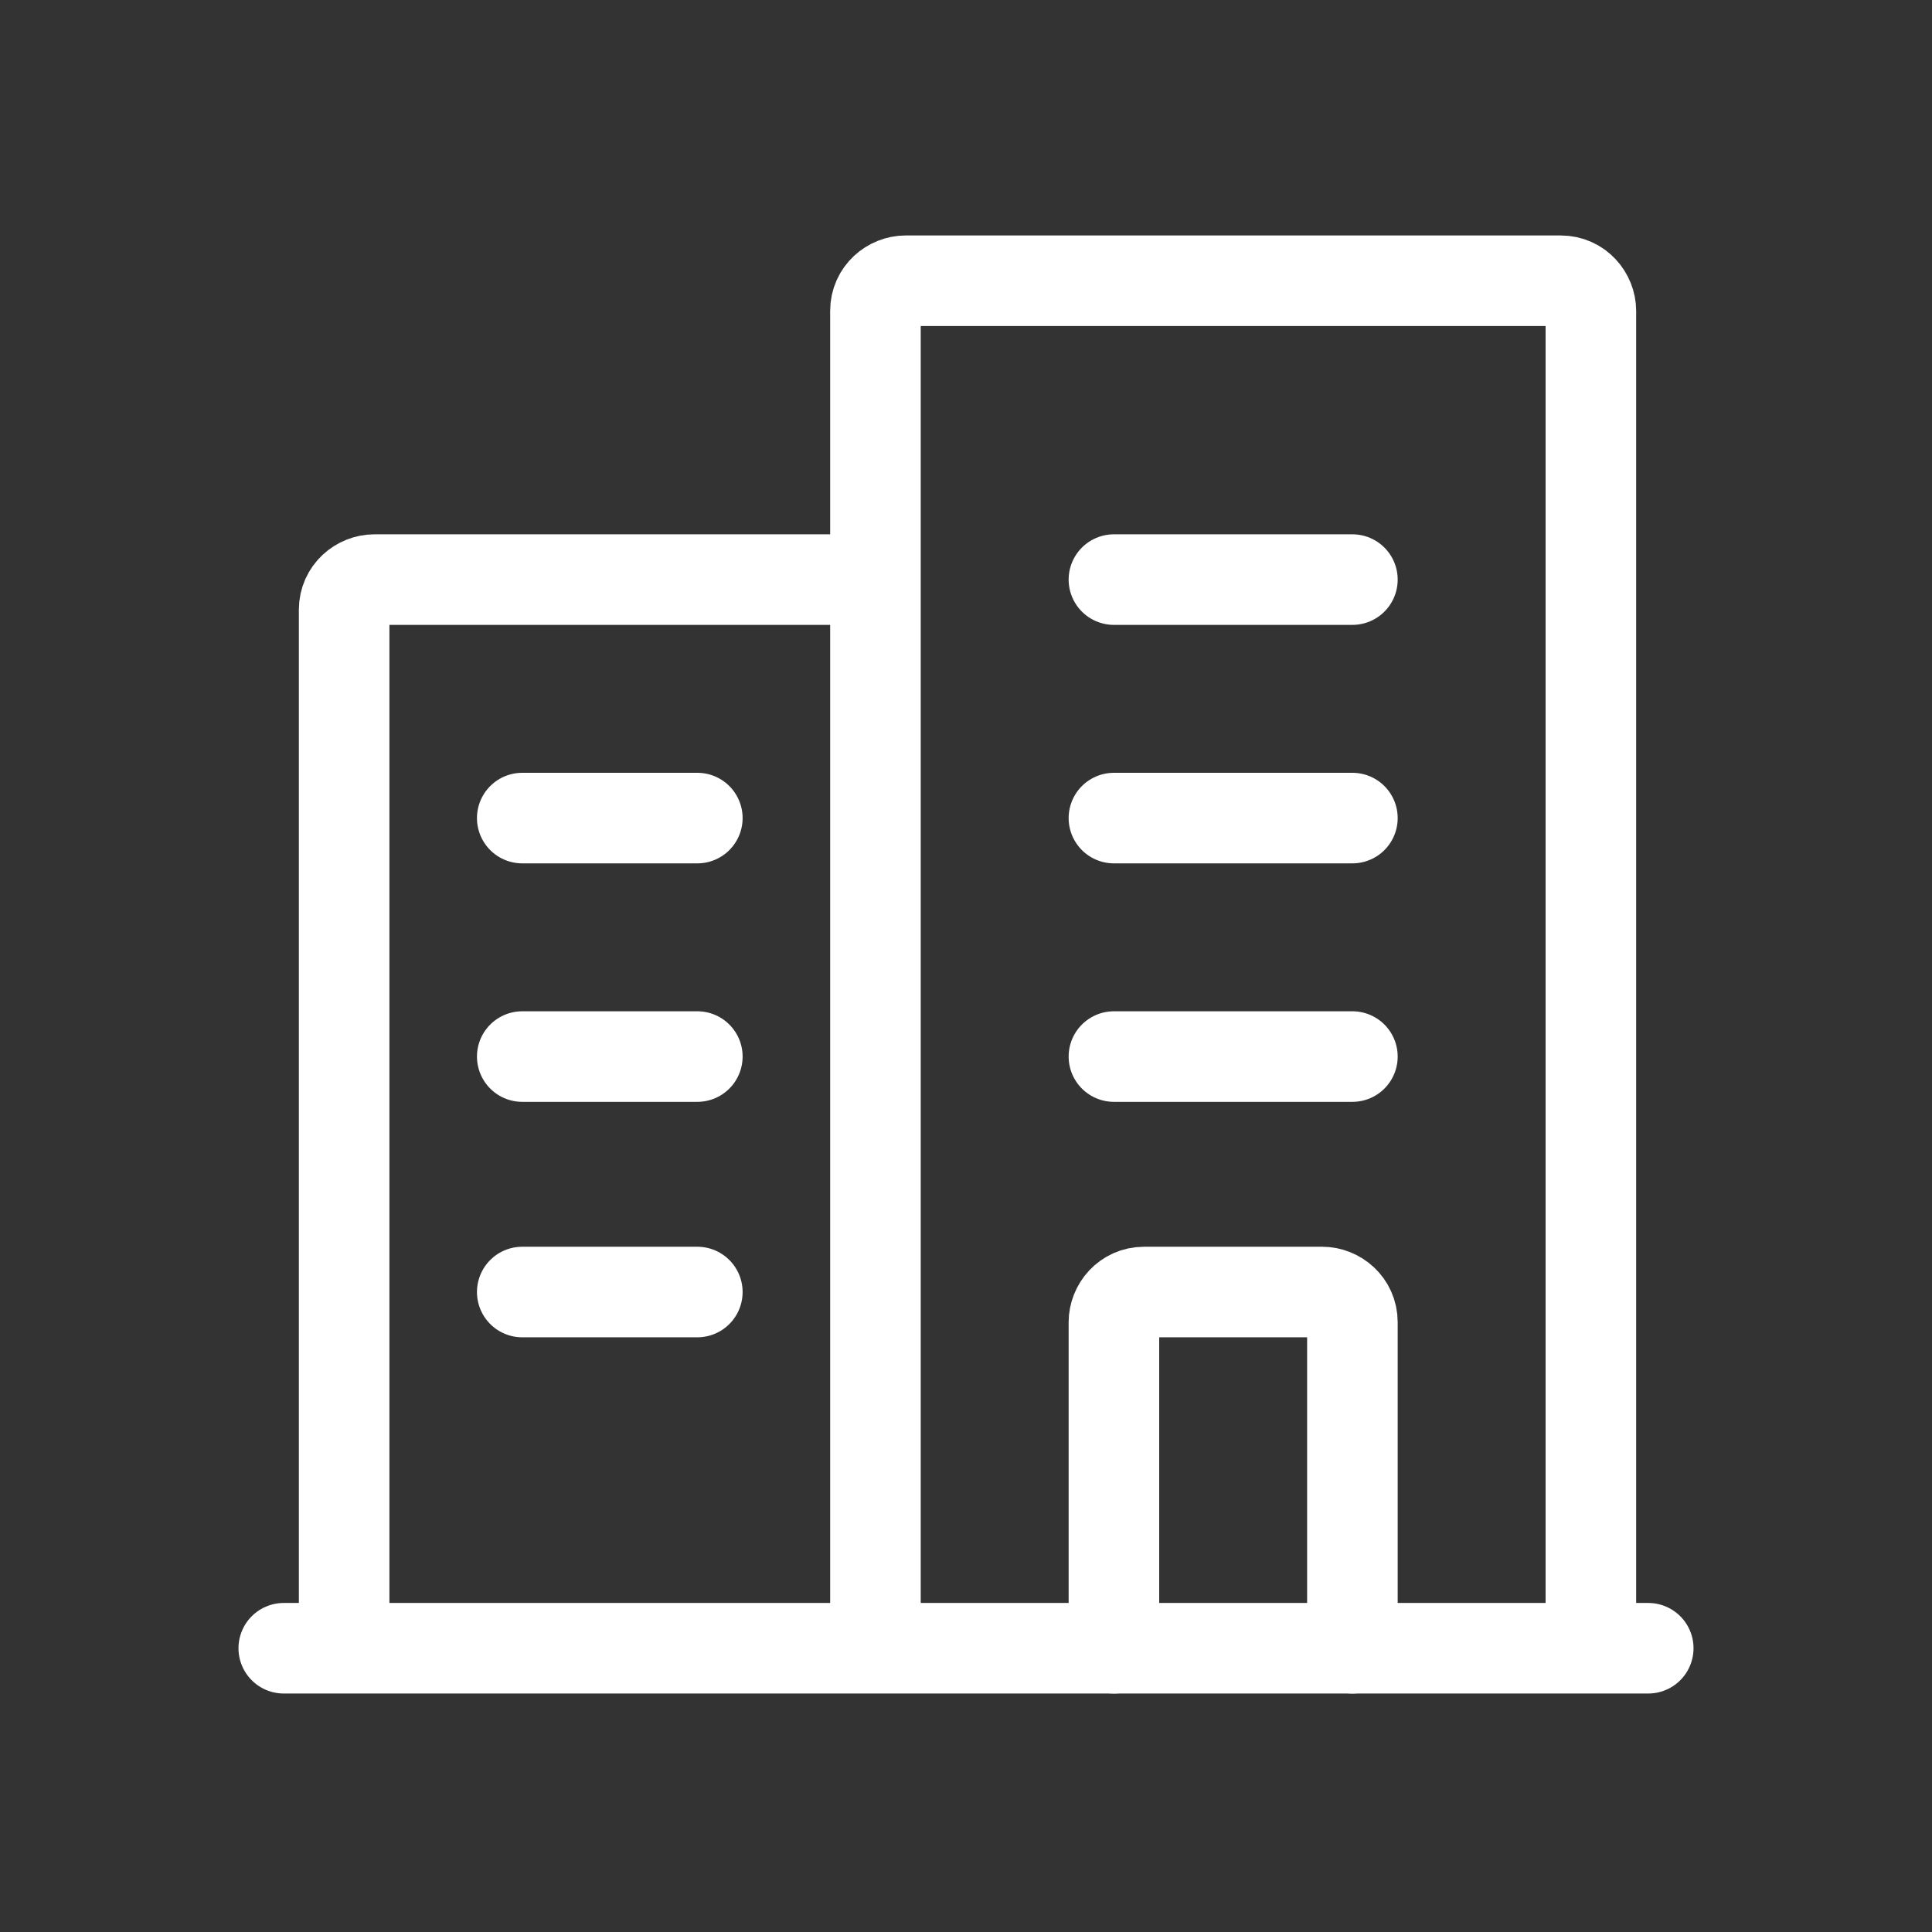 <?xml version="1.0" encoding="UTF-8"?>
<svg id="Calque_1" xmlns="http://www.w3.org/2000/svg" version="1.1" viewBox="0 0 64 64">
  <rect x="0" y="0" width="64" height="64" fill="#333333" stroke="none"/>
  <!-- Generator: Adobe Illustrator 29.3.1, SVG Export Plug-In . SVG Version: 2.1.0 Build 151)  -->
  <defs>
    <style>
      .st0, .st1 {
        fill: none;
        stroke: #fff;
        stroke-miterlimit: 10;
        stroke-width: 3px;
      }

      .st1 {
        stroke-linecap: round;
      }
    </style>
  </defs>
  <path class="st0" d="M29,54.6V10.3c0-.6.5-1,1-1h21.7c.6,0,1,.5,1,1v44.2"/>
  <line class="st1" x1="9.4" y1="54.6" x2="54.6" y2="54.6"/>
  <path class="st1" d="M44.8,54.6v-10.8c0-.6-.5-1-1-1h-5.9c-.6,0-1,.5-1,1v10.8"/>
  <line class="st1" x1="36.9" y1="35" x2="44.8" y2="35"/>
  <line class="st1" x1="36.9" y1="27.1" x2="44.8" y2="27.1"/>
  <line class="st1" x1="17.3" y1="27.1" x2="23.1" y2="27.1"/>
  <line class="st1" x1="17.3" y1="35" x2="23.1" y2="35"/>
  <line class="st1" x1="17.3" y1="42.8" x2="23.1" y2="42.8"/>
  <line class="st1" x1="36.9" y1="19.2" x2="44.8" y2="19.2"/>
  <path class="st0" d="M29,54.6"/>
  <path class="st0" d="M11.4,54.6V20.2c0-.6.5-1,1-1h16.8"/>
</svg>